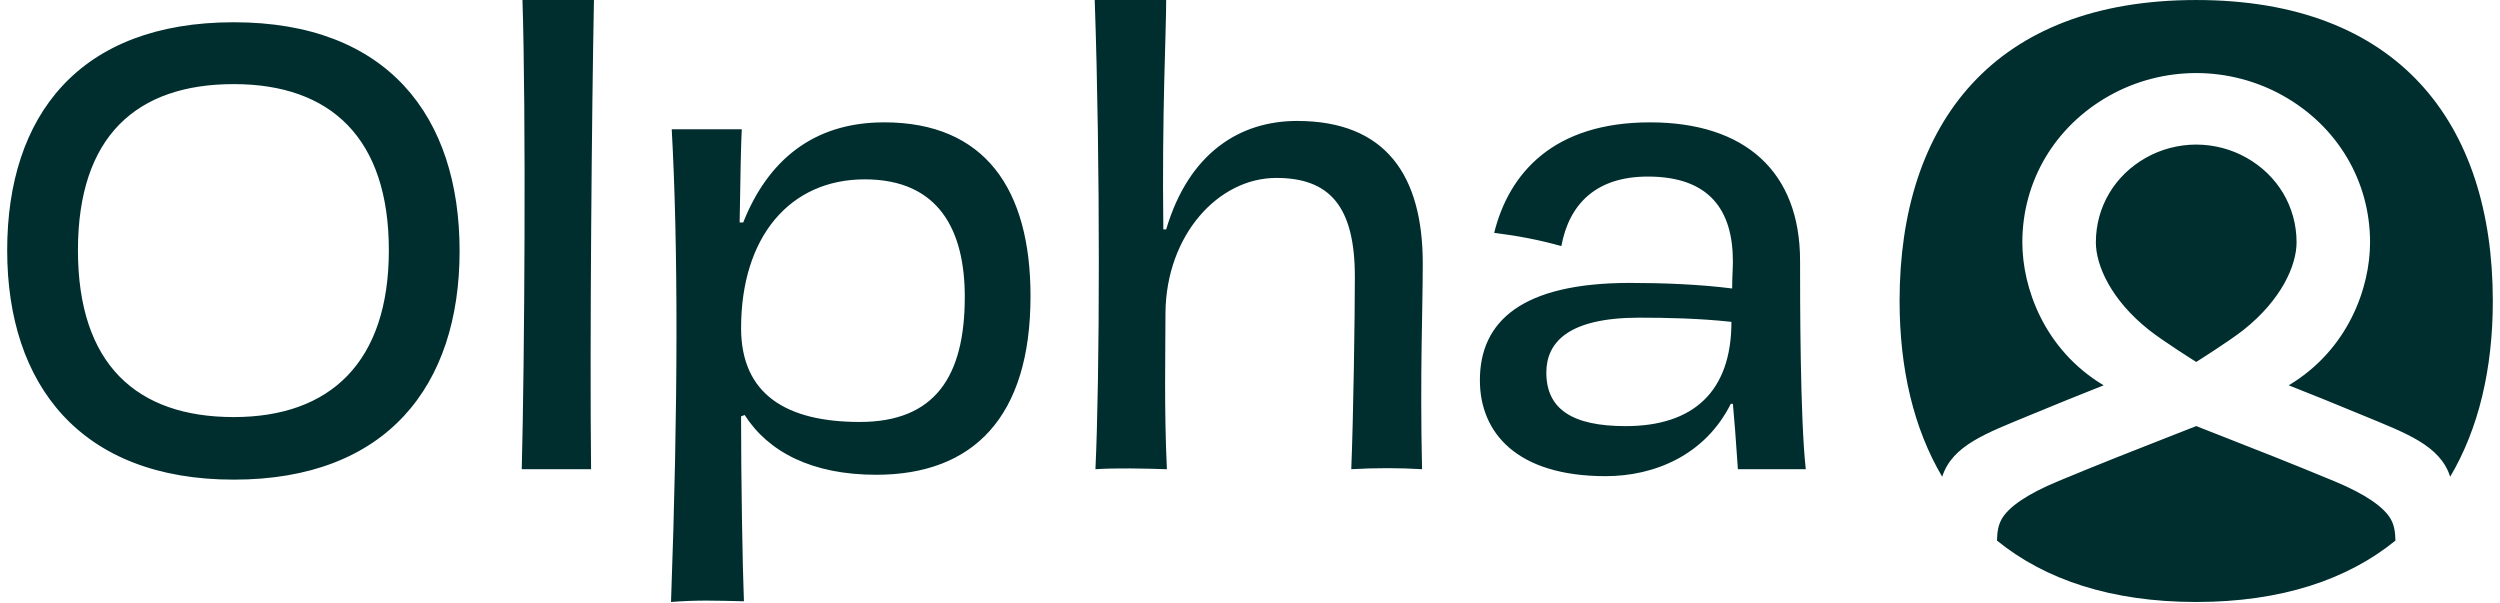 <svg width="174" height="42" viewBox="0 0 174 42" fill="none" xmlns="http://www.w3.org/2000/svg">
<path d="M36.364 0C36.613 7.935 36.513 24.869 36.314 32.657H41.139C41.041 23.9 41.19 7.547 41.339 0H36.364ZM16.269 1.549C5.524 1.549 0.5 8.031 0.5 17.417C0.5 26.803 5.623 33.383 16.269 33.383C26.915 33.383 31.988 26.851 31.988 17.466C31.988 8.081 26.964 1.549 16.269 1.549ZM16.269 29.028C9.505 29.028 5.425 25.352 5.425 17.417C5.425 9.482 9.505 5.854 16.269 5.854C23.034 5.854 27.064 9.627 27.064 17.417C27.064 25.207 22.985 29.028 16.269 29.028ZM152.857 0.001C138.809 0.001 132.211 8.533 132.211 20.95C132.211 25.664 133.193 29.831 135.178 33.182C135.873 30.985 138.282 30.144 141.247 28.911C143.195 28.102 144.888 27.422 146.414 26.818C142.264 24.334 140.755 20.014 140.755 16.866C140.755 12.603 143.02 8.788 146.812 6.659C148.643 5.632 150.733 5.086 152.855 5.084C154.978 5.086 157.068 5.632 158.898 6.659C162.692 8.786 164.956 12.603 164.956 16.866C164.956 20.014 163.446 24.334 159.296 26.818C160.823 27.421 162.517 28.101 164.464 28.911C167.429 30.142 169.837 30.985 170.532 33.182C172.518 29.831 173.5 25.664 173.5 20.95C173.502 8.533 166.904 0.002 152.857 0.001ZM61.528 8.516C56.553 8.516 53.419 11.225 51.728 15.482H51.479C51.529 12.241 51.578 9.773 51.628 8.999H46.752C47.201 17.127 47.201 28.11 46.703 41.898C48.543 41.754 49.786 41.802 51.777 41.85C51.678 39.43 51.578 33.238 51.578 28.98L51.827 28.883C53.468 31.448 56.503 33.044 60.979 33.044C67.744 33.044 71.724 29.028 71.724 20.61C71.724 13.207 68.59 8.514 61.526 8.514L61.528 8.516ZM59.837 29.368C54.714 29.368 51.58 27.433 51.58 22.836C51.58 16.498 54.963 12.483 60.185 12.483C65.408 12.483 67.149 16.112 67.149 20.66C67.149 26.224 65.06 29.368 59.837 29.368ZM114.838 8.516C108.172 8.516 105.038 11.999 103.994 16.208C105.586 16.402 107.128 16.693 108.67 17.127C109.218 14.176 111.108 12.289 114.689 12.289C118.967 12.289 120.609 14.611 120.609 18.192C120.609 18.675 120.558 19.305 120.558 20.078C118.27 19.788 115.733 19.691 113.446 19.691C105.935 19.691 103 22.352 103 26.464C103 30.093 105.537 33.141 111.755 33.141C115.138 33.141 118.67 31.689 120.461 28.109H120.61C120.709 29.173 120.809 30.48 120.958 32.657H125.683C125.285 29.126 125.285 20.706 125.285 18.143C125.285 11.95 121.455 8.516 114.839 8.516H114.838ZM113.146 29.658C109.466 29.658 107.625 28.497 107.625 25.933C107.625 23.853 109.117 22.11 114.092 22.11C116.032 22.11 118.27 22.159 120.508 22.4C120.508 27.287 117.822 29.658 113.146 29.658ZM156.143 22.966C158.801 20.858 159.841 18.46 159.841 16.867C159.841 14.404 158.533 12.199 156.342 10.971C155.287 10.378 154.083 10.065 152.857 10.062C151.63 10.065 150.426 10.379 149.371 10.971C147.18 12.2 145.872 14.405 145.872 16.867C145.872 18.46 146.914 20.858 149.57 22.966C150.541 23.735 152.758 25.131 152.857 25.192C152.954 25.13 155.172 23.734 156.143 22.966ZM162.456 33.487C159.45 32.239 157.048 31.298 154.928 30.469C154.215 30.19 153.526 29.92 152.857 29.655C152.186 29.92 151.499 30.19 150.785 30.469C148.665 31.298 146.263 32.239 143.257 33.487C141.125 34.373 139.795 35.268 139.306 36.148C139.081 36.556 139.002 37.013 138.99 37.625C142.343 40.349 146.952 41.898 152.857 41.898C158.762 41.898 163.372 40.349 166.723 37.625C166.711 37.013 166.633 36.554 166.407 36.148C165.917 35.269 164.588 34.373 162.456 33.487ZM90.269 8.418C86.339 8.418 82.758 10.595 81.166 15.966H80.967C80.868 7.741 81.166 2.322 81.166 0H76.192C76.59 11.418 76.54 26.367 76.242 32.657C77.734 32.561 79.575 32.608 81.216 32.657C81.017 28.449 81.117 24.529 81.117 21.771C81.167 16.352 84.798 12.384 88.827 12.384C92.508 12.384 94.298 14.319 94.298 19.255C94.298 22.013 94.198 28.882 94.049 32.656C95.741 32.56 97.382 32.56 98.974 32.656C98.825 25.785 99.024 21.722 99.024 18.335C99.024 12.192 96.437 8.417 90.268 8.417L90.269 8.418Z" fill="#002E2E"/>
</svg>
